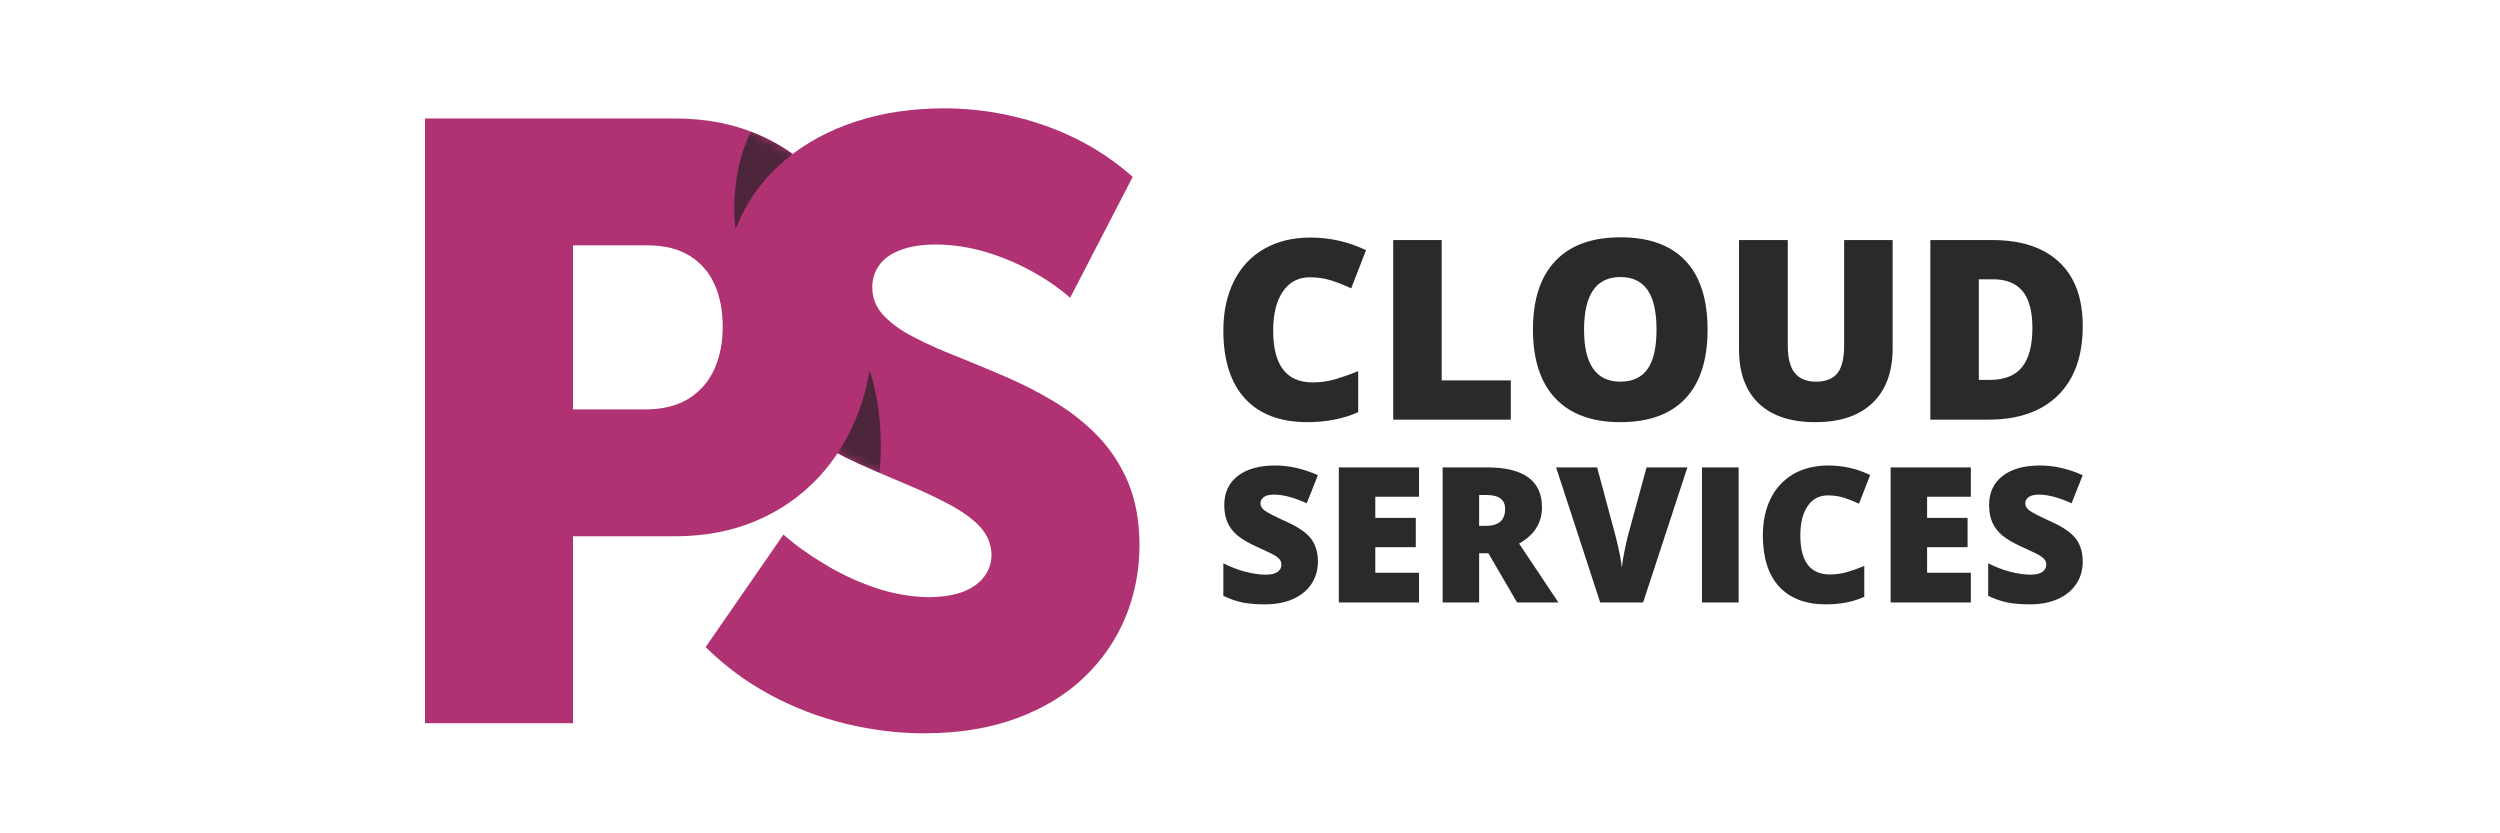 <svg width="300" height="100" viewBox="0 0 300 100" fill="none" xmlns="http://www.w3.org/2000/svg">
<g clip-path="url(#clip0_393_447)">
<path d="M157.189 33.274C155.806 33.274 154.724 33.843 153.949 34.975C153.17 36.112 152.782 37.676 152.782 39.673C152.782 43.817 154.362 45.89 157.516 45.89C158.466 45.89 159.392 45.759 160.287 45.493C161.178 45.226 162.078 44.909 162.984 44.532V49.462C161.183 50.261 159.15 50.659 156.882 50.659C153.628 50.659 151.138 49.713 149.402 47.827C147.667 45.94 146.802 43.214 146.802 39.648C146.802 37.419 147.219 35.458 148.059 33.767C148.899 32.077 150.106 30.779 151.686 29.869C153.265 28.959 155.117 28.506 157.249 28.506C159.578 28.506 161.801 29.009 163.924 30.02L162.144 34.602C161.349 34.225 160.549 33.913 159.754 33.657C158.96 33.4 158.105 33.274 157.189 33.274ZM167.183 50.357V28.808H173.003V45.649H181.298V50.357H167.183V50.357ZM204.909 39.557C204.909 43.184 204.024 45.94 202.243 47.827C200.468 49.713 197.862 50.659 194.432 50.659C191.051 50.659 188.461 49.708 186.655 47.812C184.854 45.915 183.954 43.154 183.954 39.532C183.954 35.946 184.849 33.204 186.645 31.313C188.436 29.422 191.042 28.476 194.462 28.476C197.892 28.476 200.488 29.416 202.258 31.293C204.029 33.169 204.909 35.925 204.909 39.557ZM190.086 39.552C190.086 43.717 191.534 45.799 194.432 45.799C195.905 45.799 197.002 45.291 197.711 44.281C198.426 43.269 198.783 41.695 198.783 39.552C198.783 37.399 198.421 35.81 197.696 34.784C196.977 33.757 195.896 33.244 194.462 33.244C191.544 33.244 190.086 35.347 190.086 39.552ZM227.117 28.808V41.78C227.117 44.602 226.322 46.79 224.723 48.335C223.128 49.884 220.824 50.659 217.817 50.659C214.879 50.659 212.62 49.909 211.046 48.405C209.466 46.901 208.682 44.738 208.682 41.916V28.808H214.531V41.453C214.531 42.972 214.813 44.079 215.387 44.768C215.955 45.457 216.795 45.799 217.907 45.799C219.099 45.799 219.959 45.457 220.497 44.773C221.03 44.094 221.297 42.972 221.297 41.423V28.808H227.117L227.117 28.808ZM249.929 39.125C249.929 42.721 248.938 45.493 246.961 47.44C244.979 49.386 242.198 50.357 238.611 50.357H231.639V28.808H239.099C242.555 28.808 245.226 29.693 247.107 31.458C248.989 33.229 249.929 35.784 249.929 39.124L249.929 39.125ZM243.888 39.341C243.888 37.364 243.495 35.9 242.716 34.944C241.936 33.994 240.749 33.516 239.154 33.516H237.459V45.588H238.757C240.527 45.588 241.825 45.075 242.65 44.049C243.475 43.023 243.887 41.453 243.887 39.341H243.888Z" fill="#2B2A29"/>
<path d="M158.149 67.376C158.149 68.383 157.896 69.276 157.385 70.055C156.874 70.835 156.14 71.44 155.179 71.876C154.218 72.307 153.09 72.522 151.8 72.522C150.722 72.522 149.813 72.447 149.083 72.296C148.353 72.144 147.592 71.879 146.801 71.501V67.596C147.634 68.023 148.504 68.356 149.405 68.599C150.305 68.837 151.134 68.958 151.887 68.958C152.537 68.958 153.014 68.845 153.317 68.621C153.62 68.398 153.771 68.107 153.771 67.755C153.771 67.532 153.71 67.338 153.586 67.172C153.465 67.006 153.268 66.839 152.999 66.669C152.731 66.499 152.011 66.15 150.842 65.624C149.787 65.144 148.996 64.678 148.466 64.228C147.94 63.778 147.547 63.26 147.293 62.677C147.039 62.094 146.911 61.402 146.911 60.603C146.911 59.113 147.452 57.947 148.538 57.111C149.624 56.275 151.118 55.858 153.018 55.858C154.694 55.858 156.404 56.244 158.149 57.02L156.809 60.395C155.292 59.703 153.986 59.355 152.885 59.355C152.318 59.355 151.902 59.457 151.644 59.658C151.383 59.858 151.254 60.108 151.254 60.403C151.254 60.721 151.421 61.008 151.75 61.258C152.079 61.508 152.969 61.966 154.425 62.632C155.822 63.26 156.79 63.937 157.335 64.656C157.876 65.379 158.149 66.283 158.149 67.376L158.149 67.376ZM170.284 72.296H160.658V56.086H170.284V59.605H165.036V62.147H169.894V65.666H165.036V68.731H170.284V72.296ZM177.496 66.393V72.296H173.118V56.086H178.43C182.834 56.086 185.037 57.682 185.037 60.872C185.037 62.749 184.121 64.202 182.29 65.227L187.012 72.296H182.048L178.608 66.393H177.496H177.496ZM177.496 63.101H178.317C179.849 63.101 180.617 62.423 180.617 61.073C180.617 59.956 179.864 59.4 178.362 59.4H177.496V63.101V63.101ZM197.587 56.086H202.488L197.175 72.296H192.021L186.732 56.086H191.655L193.86 64.3C194.318 66.128 194.572 67.399 194.617 68.114C194.667 67.6 194.772 66.953 194.928 66.177C195.083 65.397 195.219 64.788 195.336 64.346L197.588 56.086H197.587ZM204.236 72.296V56.086H208.636V72.296H204.236ZM219.355 59.446C218.315 59.446 217.501 59.873 216.919 60.725C216.332 61.58 216.041 62.756 216.041 64.259C216.041 67.376 217.229 68.936 219.602 68.936C220.317 68.936 221.013 68.837 221.686 68.637C222.356 68.436 223.033 68.198 223.715 67.914V71.622C222.36 72.224 220.831 72.523 219.125 72.523C216.677 72.523 214.804 71.811 213.498 70.392C212.193 68.973 211.542 66.922 211.542 64.24C211.542 62.563 211.856 61.088 212.488 59.816C213.119 58.545 214.028 57.569 215.216 56.884C216.404 56.199 217.797 55.859 219.401 55.859C221.152 55.859 222.825 56.237 224.422 56.998L223.082 60.445C222.484 60.161 221.883 59.926 221.285 59.733C220.687 59.54 220.044 59.446 219.355 59.446H219.355ZM236.5 72.296H226.874V56.086H236.5V59.605H231.252V62.147H236.11V65.666H231.252V68.731H236.5V72.296ZM249.929 67.376C249.929 68.383 249.675 69.276 249.164 70.055C248.653 70.835 247.919 71.44 246.958 71.876C245.997 72.307 244.87 72.522 243.579 72.522C242.501 72.522 241.593 72.447 240.862 72.296C240.132 72.144 239.372 71.879 238.581 71.501V67.596C239.413 68.023 240.283 68.356 241.184 68.599C242.085 68.837 242.913 68.958 243.666 68.958C244.317 68.958 244.794 68.845 245.096 68.621C245.399 68.398 245.551 68.107 245.551 67.755C245.551 67.532 245.49 67.338 245.365 67.172C245.244 67.006 245.047 66.839 244.778 66.669C244.51 66.499 243.791 66.15 242.622 65.624C241.566 65.144 240.775 64.678 240.245 64.228C239.72 63.778 239.326 63.26 239.072 62.677C238.819 62.094 238.69 61.402 238.69 60.603C238.69 59.113 239.231 57.947 240.317 57.111C241.403 56.275 242.898 55.858 244.797 55.858C246.474 55.858 248.184 56.244 249.928 57.02L248.589 60.395C247.072 59.703 245.766 59.355 244.665 59.355C244.097 59.355 243.681 59.457 243.424 59.658C243.163 59.858 243.034 60.108 243.034 60.403C243.034 60.721 243.201 61.008 243.53 61.258C243.859 61.508 244.748 61.966 246.205 62.632C247.601 63.26 248.57 63.937 249.115 64.656C249.656 65.379 249.928 66.283 249.928 67.376L249.929 67.376Z" fill="#2B2A29"/>
<path d="M84.677 77.648C86.995 79.948 89.6 81.86 92.457 83.399C95.333 84.938 98.344 86.088 101.49 86.849C104.637 87.61 107.799 88 110.962 88C115.158 87.983 118.845 87.374 122.058 86.173C125.255 84.989 127.945 83.348 130.127 81.251C132.308 79.153 133.949 76.751 135.066 74.045C136.182 71.321 136.741 68.429 136.741 65.368C136.723 62.509 136.266 60.023 135.371 57.875C134.458 55.743 133.256 53.9 131.734 52.327C130.212 50.753 128.486 49.4 126.592 48.251C124.697 47.1 122.735 46.102 120.705 45.223C118.676 44.343 116.714 43.532 114.818 42.77C112.925 42.026 111.2 41.265 109.677 40.47C108.155 39.692 106.954 38.829 106.041 37.865C105.144 36.917 104.687 35.801 104.671 34.515C104.671 33.518 104.941 32.638 105.482 31.86C106.024 31.082 106.852 30.473 107.986 30.033C109.136 29.576 110.591 29.339 112.383 29.339C114.295 29.357 116.223 29.644 118.168 30.202C120.113 30.778 121.957 31.539 123.716 32.503C125.475 33.45 127.049 34.533 128.419 35.733L135.928 21.221C133.814 19.36 131.53 17.821 129.044 16.604C126.558 15.386 123.987 14.489 121.297 13.897C118.624 13.288 115.918 13 113.195 13C109.373 13.017 105.855 13.542 102.674 14.591C99.478 15.639 96.703 17.144 94.352 19.089C91.984 21.035 90.174 23.369 88.872 26.092C87.586 28.816 86.926 31.86 86.909 35.226C86.926 38.051 87.383 40.537 88.296 42.686C89.193 44.817 90.394 46.677 91.916 48.268C93.439 49.857 95.164 51.244 97.059 52.428C98.952 53.613 100.915 54.661 102.944 55.592C104.975 56.505 106.937 57.368 108.831 58.146C110.743 58.941 112.451 59.752 113.973 60.565C115.495 61.377 116.713 62.256 117.61 63.22C118.507 64.202 118.963 65.318 118.98 66.586C118.98 67.551 118.692 68.396 118.134 69.157C117.576 69.935 116.747 70.527 115.631 70.984C114.514 71.424 113.127 71.644 111.469 71.661C109.288 71.626 107.123 71.255 104.958 70.51C102.81 69.766 100.779 68.819 98.902 67.668C97.007 66.536 95.384 65.368 94.014 64.15L84.676 77.648L84.677 77.648Z" fill="#B03273"/>
<mask id="mask0_393_447" style="mask-type:luminance" maskUnits="userSpaceOnUse" x="84" y="13" width="53" height="75">
<path d="M84.677 77.648C86.995 79.948 89.6 81.86 92.457 83.399C95.333 84.938 98.344 86.088 101.49 86.849C104.637 87.61 107.799 88 110.962 88C115.158 87.983 118.845 87.374 122.058 86.173C125.255 84.989 127.945 83.348 130.127 81.251C132.308 79.153 133.949 76.751 135.066 74.045C136.182 71.321 136.741 68.429 136.741 65.368C136.723 62.509 136.266 60.023 135.371 57.875C134.458 55.743 133.256 53.9 131.734 52.327C130.212 50.753 128.486 49.4 126.592 48.251C124.697 47.1 122.735 46.102 120.705 45.223C118.676 44.343 116.714 43.532 114.818 42.77C112.925 42.026 111.2 41.265 109.677 40.47C108.155 39.692 106.954 38.829 106.041 37.865C105.144 36.917 104.687 35.801 104.671 34.515C104.671 33.518 104.941 32.638 105.482 31.86C106.024 31.082 106.852 30.473 107.986 30.033C109.136 29.576 110.591 29.339 112.383 29.339C114.295 29.357 116.223 29.644 118.168 30.202C120.113 30.778 121.957 31.539 123.716 32.503C125.475 33.45 127.049 34.533 128.419 35.733L135.928 21.221C133.814 19.36 131.53 17.821 129.044 16.604C126.558 15.386 123.987 14.489 121.297 13.897C118.624 13.288 115.918 13 113.195 13C109.373 13.017 105.855 13.542 102.674 14.591C99.478 15.639 96.703 17.144 94.352 19.089C91.984 21.035 90.174 23.369 88.872 26.092C87.586 28.816 86.926 31.86 86.909 35.226C86.926 38.051 87.383 40.537 88.296 42.686C89.193 44.817 90.394 46.677 91.916 48.268C93.439 49.857 95.164 51.244 97.059 52.428C98.952 53.613 100.915 54.661 102.944 55.592C104.975 56.505 106.937 57.368 108.831 58.146C110.743 58.941 112.451 59.752 113.973 60.565C115.495 61.377 116.713 62.256 117.61 63.22C118.507 64.202 118.963 65.318 118.98 66.586C118.98 67.551 118.692 68.396 118.134 69.157C117.576 69.935 116.747 70.527 115.631 70.984C114.514 71.424 113.127 71.644 111.469 71.661C109.288 71.626 107.123 71.255 104.958 70.51C102.81 69.766 100.779 68.819 98.902 67.668C97.007 66.536 95.384 65.368 94.014 64.15L84.676 77.648L84.677 77.648Z" fill="white"/>
</mask>
<g mask="url(#mask0_393_447)">
<path d="M105.534 56.742C105.642 55.674 105.698 54.578 105.704 53.452C105.685 49.782 105.128 46.433 103.994 43.388C102.861 40.344 101.254 37.705 99.174 35.489C97.077 33.256 94.59 31.548 91.697 30.33C90.441 29.801 89.125 29.387 87.748 29.087C87.201 30.998 86.921 33.045 86.91 35.226C86.926 38.051 87.383 40.537 88.297 42.686C89.193 44.817 90.394 46.677 91.916 48.268C93.439 49.857 95.164 51.244 97.059 52.428C98.953 53.613 100.915 54.661 102.944 55.592C103.82 55.986 104.683 56.37 105.534 56.743V56.742Z" fill="#4E263B"/>
</g>
<path d="M51 86.782H68.76V64.353H81.142C84.677 64.336 87.891 63.711 90.783 62.476C93.676 61.241 96.162 59.498 98.26 57.249C100.34 54.999 101.947 52.344 103.08 49.282C104.214 46.221 104.772 42.854 104.789 39.184C104.772 35.513 104.214 32.164 103.08 29.119C101.947 26.075 100.34 23.436 98.26 21.22C96.162 18.988 93.676 17.279 90.783 16.061C87.891 14.844 84.677 14.235 81.142 14.218H51L51 86.782ZM68.76 49.13V29.441H77.793C79.755 29.458 81.396 29.864 82.732 30.676C84.052 31.488 85.049 32.621 85.726 34.093C86.386 35.548 86.724 37.239 86.724 39.184C86.724 41.129 86.386 42.838 85.709 44.326C85.032 45.815 84.001 46.982 82.631 47.845C81.26 48.69 79.552 49.113 77.489 49.13H68.76V49.13Z" fill="#B03273"/>
<mask id="mask1_393_447" style="mask-type:luminance" maskUnits="userSpaceOnUse" x="51" y="14" width="54" height="73">
<path d="M51 86.782H68.76V64.353H81.142C84.677 64.336 87.891 63.711 90.783 62.476C93.676 61.241 96.162 59.498 98.26 57.249C100.34 54.999 101.947 52.344 103.08 49.282C104.214 46.221 104.772 42.854 104.789 39.184C104.772 35.513 104.214 32.164 103.08 29.119C101.947 26.075 100.34 23.436 98.26 21.22C96.162 18.988 93.676 17.279 90.783 16.061C87.891 14.844 84.677 14.235 81.142 14.218H51L51 86.782ZM68.76 49.13V29.441H77.793C79.755 29.458 81.396 29.864 82.732 30.676C84.052 31.488 85.049 32.621 85.726 34.093C86.386 35.548 86.724 37.239 86.724 39.184C86.724 41.129 86.386 42.838 85.709 44.326C85.032 45.815 84.001 46.982 82.631 47.845C81.26 48.69 79.552 49.113 77.489 49.13H68.76V49.13Z" fill="white"/>
</mask>
<g mask="url(#mask1_393_447)">
<path d="M90.095 15.785L90.073 15.829C88.787 18.552 88.128 21.597 88.111 24.963C88.117 25.855 88.166 26.713 88.259 27.537C88.445 27.046 88.648 26.564 88.872 26.092C90.174 23.369 91.984 21.035 94.352 19.089C94.605 18.88 94.863 18.675 95.126 18.476C93.796 17.524 92.349 16.721 90.783 16.061C90.556 15.966 90.326 15.873 90.095 15.785Z" fill="#4E263B"/>
</g>
</g>
<defs>
<clipPath id="clip0_393_447">
<rect width="198.929" height="75" fill="white" transform="translate(51 13)"/>
</clipPath>
</defs>
</svg>
